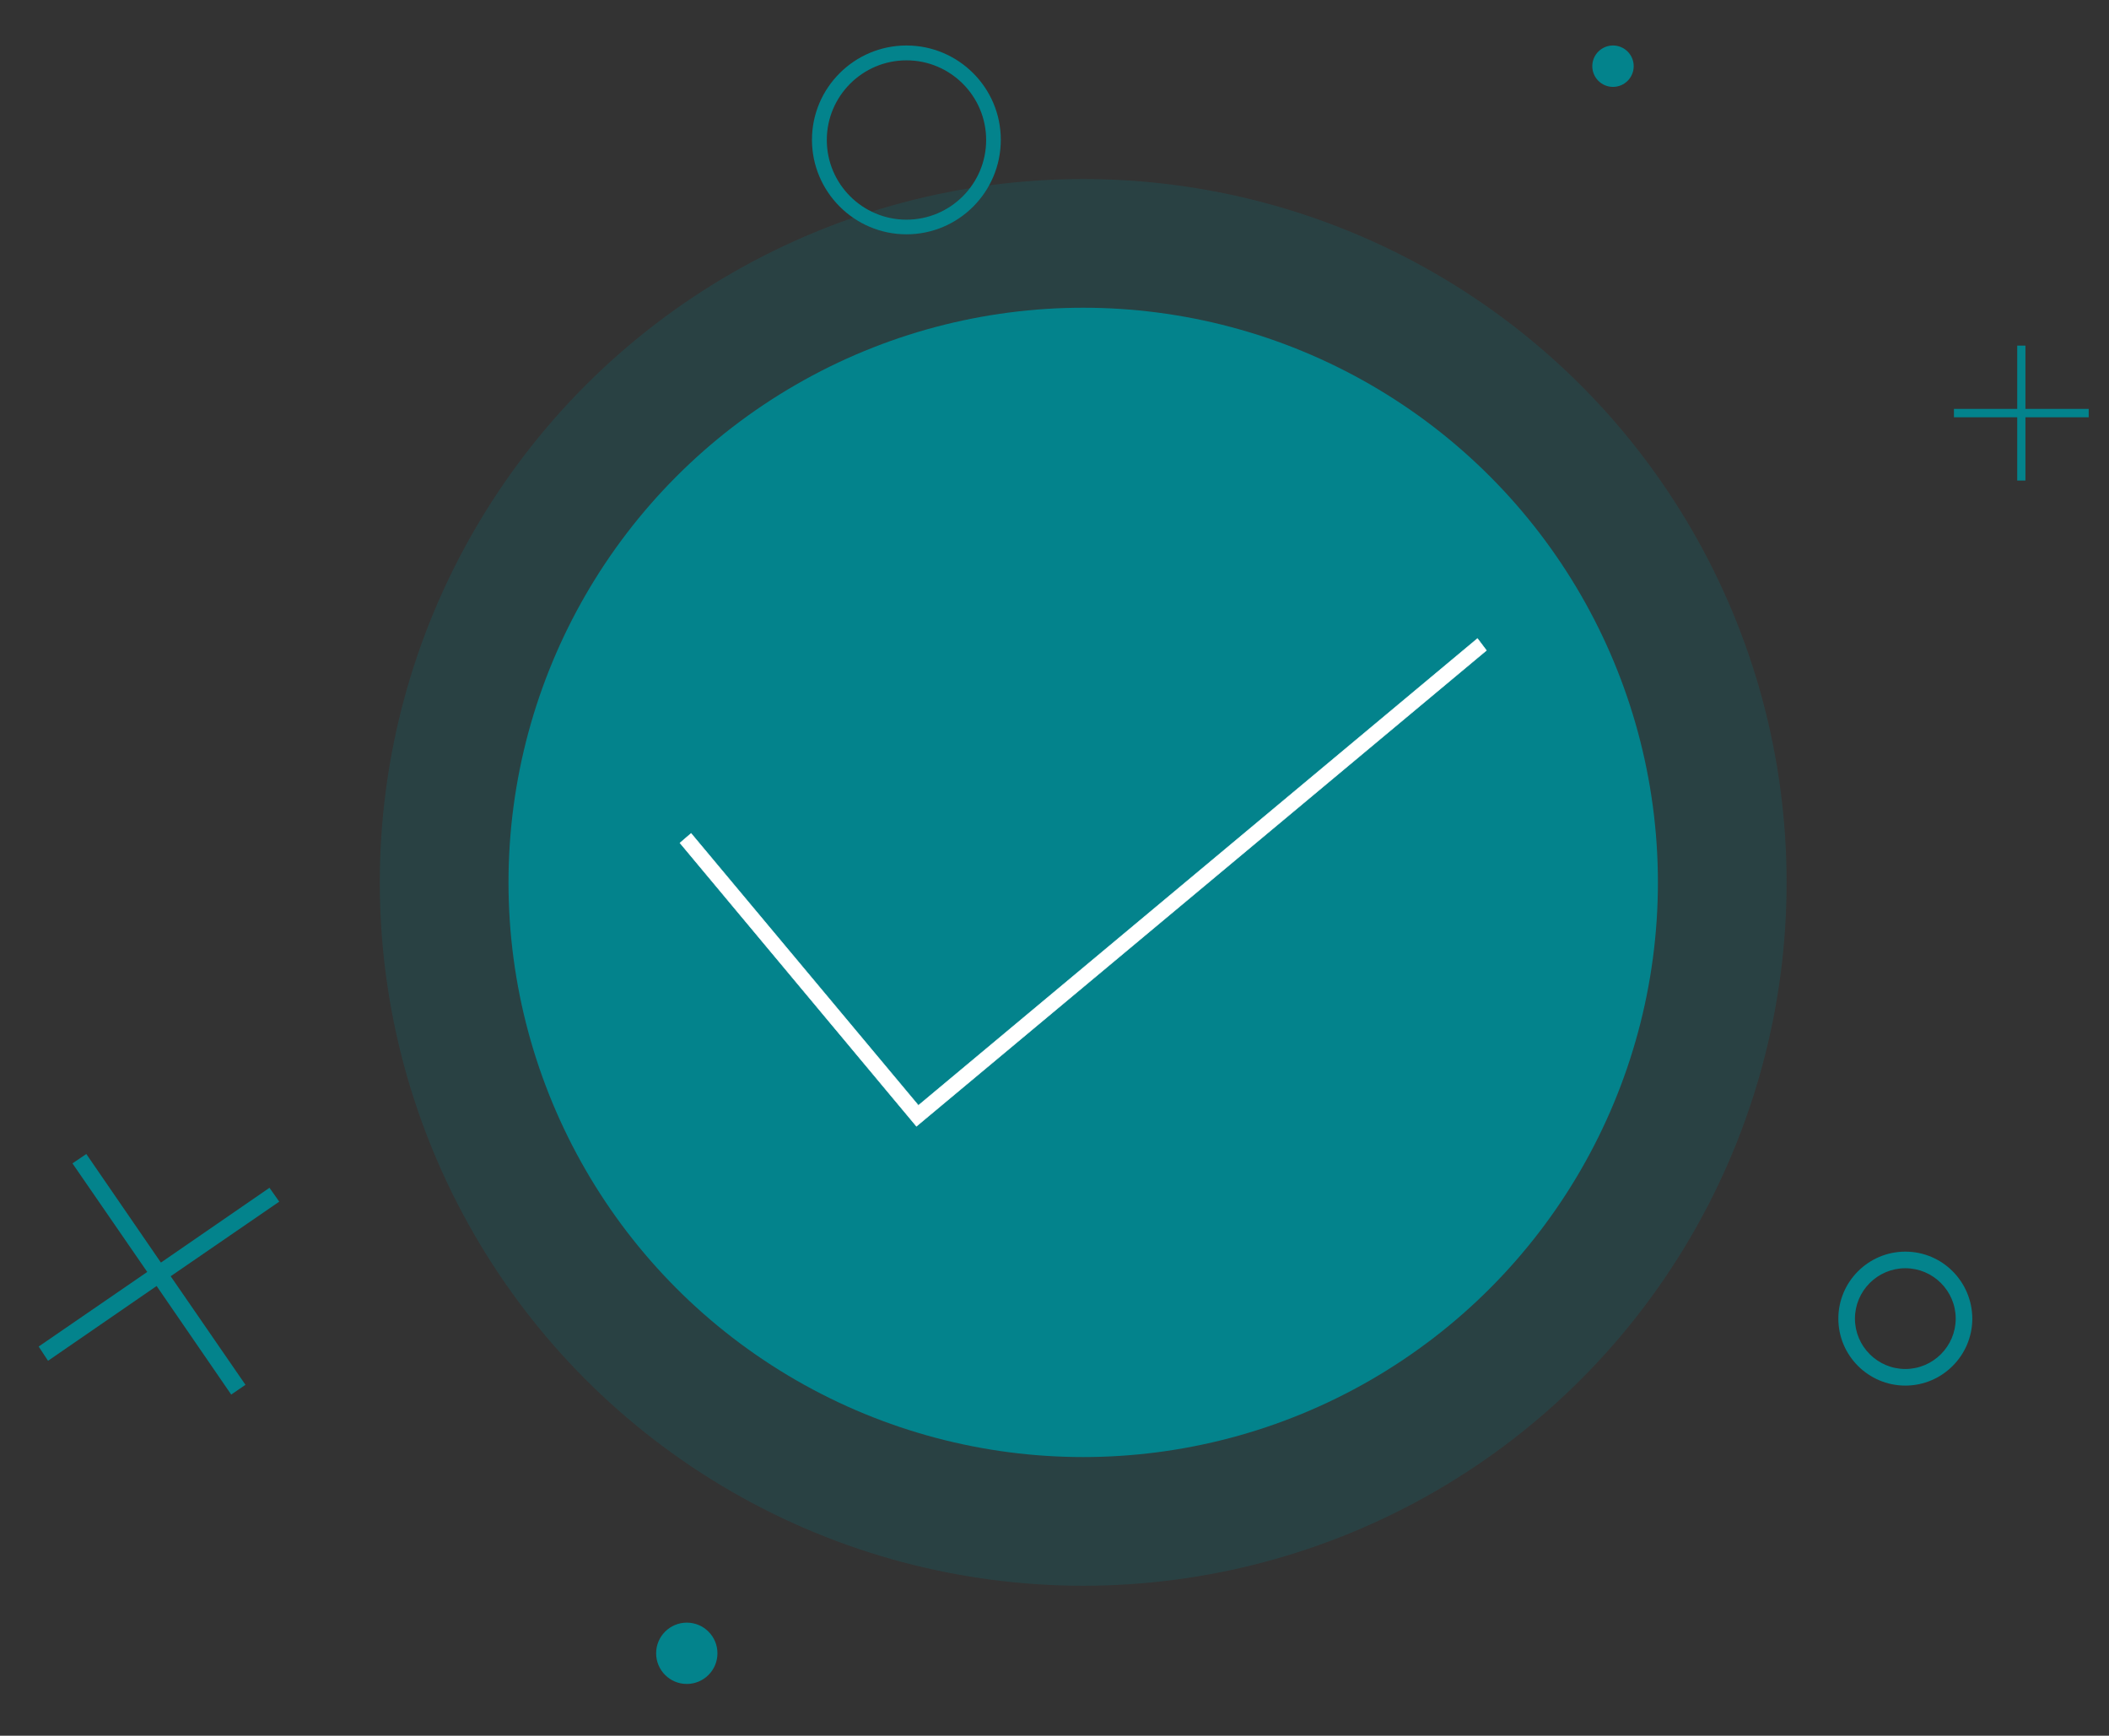 <?xml version="1.0" encoding="utf-8"?>
<!-- Generator: Adobe Illustrator 23.0.5, SVG Export Plug-In . SVG Version: 6.00 Build 0)  -->
<svg version="1.1" id="Layer_1" xmlns="http://www.w3.org/2000/svg" xmlns:xlink="http://www.w3.org/1999/xlink" x="0px" y="0px"
	 viewBox="0 0 1080 888.9" style="enable-background:new 0 0 1080 888.9;" xml:space="preserve">
<rect x="0" y="0" width="1080" height="888.9" fill="#333333" stroke="none"/>
<style type="text/css">
	.st0{opacity:0.19;fill:#03838C;enable-background:new    ;}
	.st1{fill:#03838C;}
	.st2{fill:#FFFFFF;stroke:#FFFFFF;stroke-width:0.25;stroke-miterlimit:10;}
</style>
<circle class="st0" cx="554.7" cy="451.9" r="360.2"/>
<circle class="st1" cx="554.7" cy="451.9" r="294.3"/>
<path class="st1" d="M464.2,23.3c-26.7,0-48.4,21.7-48.4,48.3s21.7,48.4,48.4,48.4c26.7,0,48.3-21.7,48.3-48.4
	S490.8,23.3,464.2,23.3z M464.2,112.5c-22.5,0-40.8-18.3-40.8-40.8s18.3-40.8,40.8-40.8c22.5,0,40.8,18.3,40.8,40.8
	S486.7,112.5,464.2,112.5z"/>
<path class="st1" d="M975.7,641c-18.9,0-34.3,15.4-34.3,34.3s15.4,34.3,34.3,34.3s34.3-15.4,34.3-34.3
	C1009.9,656.3,994.6,641,975.7,641z M975.7,701.1c-14.2,0-25.8-11.6-25.8-25.8c0-14.2,11.6-25.8,25.8-25.8s25.8,11.6,25.8,25.8
	C1001.5,689.5,989.9,701.1,975.7,701.1z"/>
<circle class="st1" cx="826" cy="33.9" r="10.6"/>
<circle class="st1" cx="351.7" cy="846.7" r="15.7"/>
<polygon class="st1" points="1069.6,209.4 1037.2,209.4 1037.2,177 1033,177 1033,209.4 1000.6,209.4 1000.6,213.7 1033,213.7 
	1033,246.1 1037.2,246.1 1037.2,213.7 1069.6,213.7 "/>
<polygon class="st1" points="138,608.3 82.4,646.6 44.2,591 37.1,595.8 75.4,651.4 19.8,689.6 24.6,696.9 80.2,658.6 118.4,714.2 
	125.7,709.2 87.4,653.6 143,615.4 "/>
<polygon class="st2" points="470.3,566.1 353.9,426.8 348.2,431.7 469.3,576.8 761.2,333.1 756.6,327 "/>
</svg>
